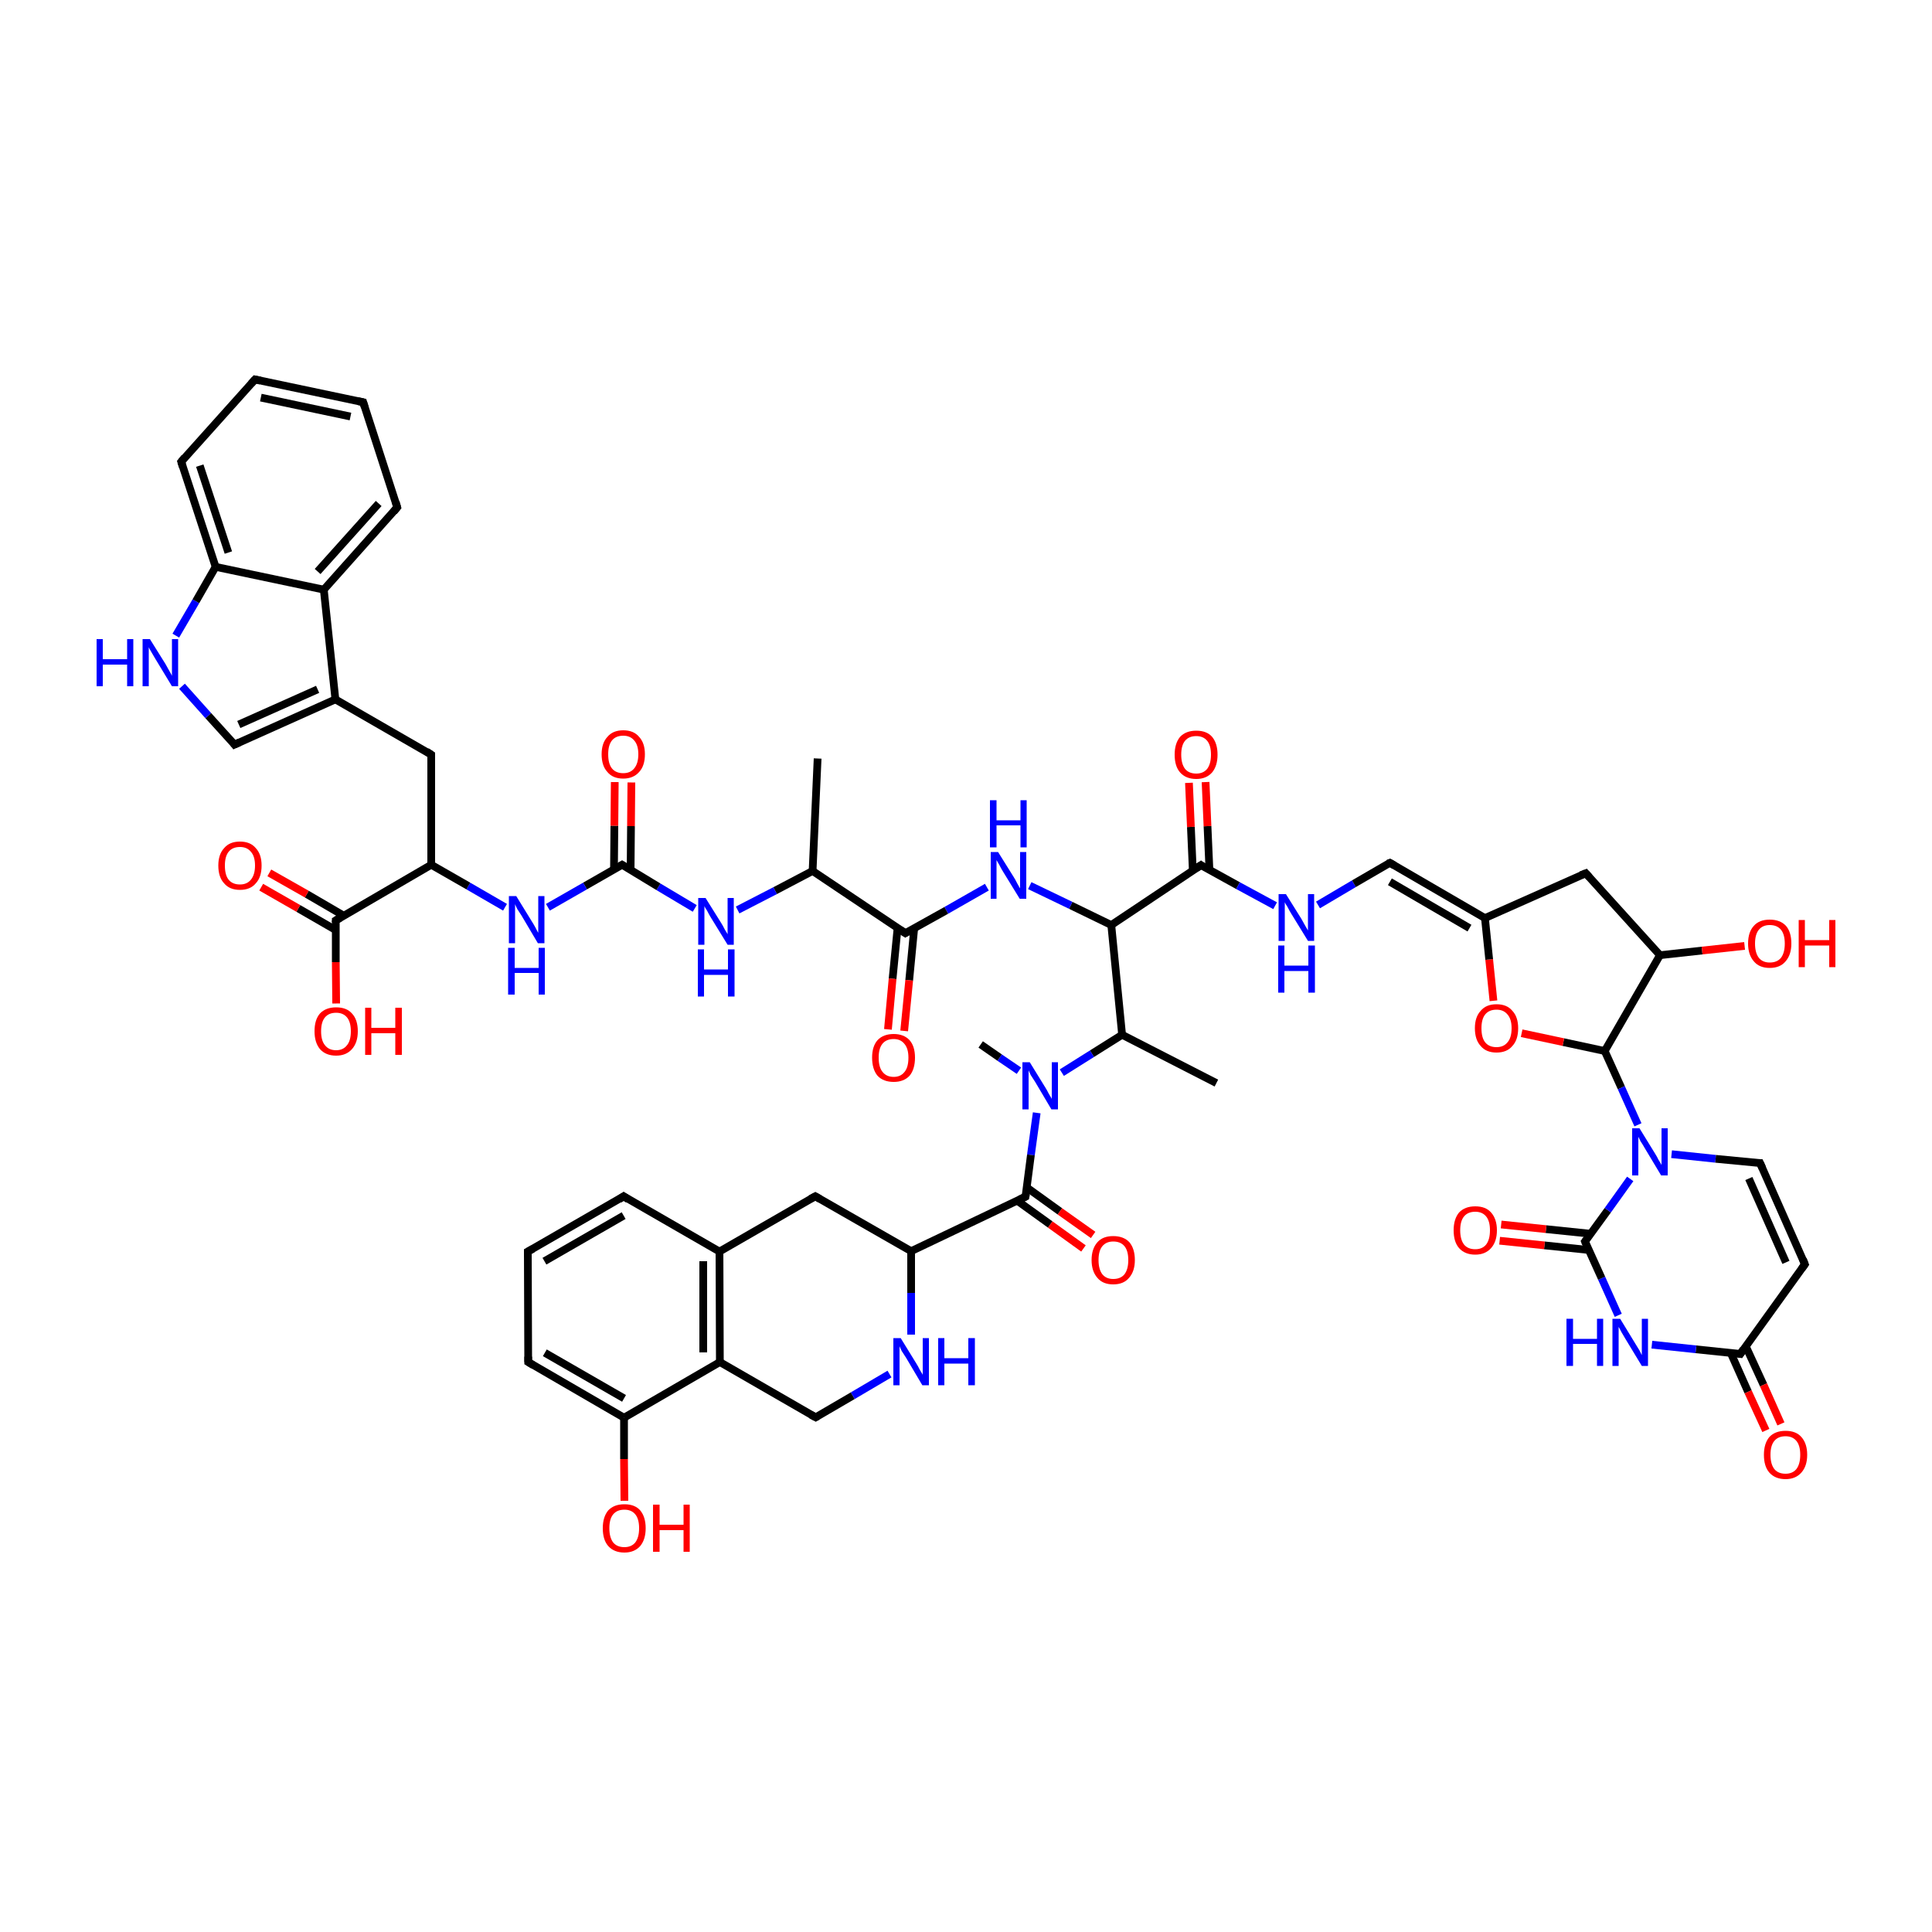 
<svg version='1.1' baseProfile='full'
              xmlns='http://www.w3.org/2000/svg'
                      xmlns:rdkit='http://www.rdkit.org/xml'
                      xmlns:xlink='http://www.w3.org/1999/xlink'
                  xml:space='preserve'
width='500px' height='500px' viewBox='0 0 500 500'>
<!-- END OF HEADER -->
<rect style='opacity:1.0;fill:#FFFFFF;stroke:none' width='500.0' height='500.0' x='0.0' y='0.0'> </rect>
<path class='bond-0 atom-0 atom-1' d='M 314.8,280.3 L 290.4,267.8' style='fill:none;fill-rule:evenodd;stroke:#000000;stroke-width:2.0px;stroke-linecap:butt;stroke-linejoin:miter;stroke-opacity:1' />
<path class='bond-1 atom-1 atom-2' d='M 290.4,267.8 L 287.6,239.4' style='fill:none;fill-rule:evenodd;stroke:#000000;stroke-width:2.0px;stroke-linecap:butt;stroke-linejoin:miter;stroke-opacity:1' />
<path class='bond-2 atom-2 atom-3' d='M 287.6,239.4 L 310.8,223.9' style='fill:none;fill-rule:evenodd;stroke:#000000;stroke-width:2.0px;stroke-linecap:butt;stroke-linejoin:miter;stroke-opacity:1' />
<path class='bond-3 atom-3 atom-4' d='M 313.0,225.1 L 312.5,213.8' style='fill:none;fill-rule:evenodd;stroke:#000000;stroke-width:2.0px;stroke-linecap:butt;stroke-linejoin:miter;stroke-opacity:1' />
<path class='bond-3 atom-3 atom-4' d='M 312.5,213.8 L 312.0,202.4' style='fill:none;fill-rule:evenodd;stroke:#FF0000;stroke-width:2.0px;stroke-linecap:butt;stroke-linejoin:miter;stroke-opacity:1' />
<path class='bond-3 atom-3 atom-4' d='M 308.7,225.3 L 308.2,214.0' style='fill:none;fill-rule:evenodd;stroke:#000000;stroke-width:2.0px;stroke-linecap:butt;stroke-linejoin:miter;stroke-opacity:1' />
<path class='bond-3 atom-3 atom-4' d='M 308.2,214.0 L 307.7,202.6' style='fill:none;fill-rule:evenodd;stroke:#FF0000;stroke-width:2.0px;stroke-linecap:butt;stroke-linejoin:miter;stroke-opacity:1' />
<path class='bond-4 atom-3 atom-5' d='M 310.8,223.9 L 320.4,229.2' style='fill:none;fill-rule:evenodd;stroke:#000000;stroke-width:2.0px;stroke-linecap:butt;stroke-linejoin:miter;stroke-opacity:1' />
<path class='bond-4 atom-3 atom-5' d='M 320.4,229.2 L 330.0,234.4' style='fill:none;fill-rule:evenodd;stroke:#0000FF;stroke-width:2.0px;stroke-linecap:butt;stroke-linejoin:miter;stroke-opacity:1' />
<path class='bond-5 atom-5 atom-6' d='M 341.1,234.2 L 350.4,228.7' style='fill:none;fill-rule:evenodd;stroke:#0000FF;stroke-width:2.0px;stroke-linecap:butt;stroke-linejoin:miter;stroke-opacity:1' />
<path class='bond-5 atom-5 atom-6' d='M 350.4,228.7 L 359.7,223.3' style='fill:none;fill-rule:evenodd;stroke:#000000;stroke-width:2.0px;stroke-linecap:butt;stroke-linejoin:miter;stroke-opacity:1' />
<path class='bond-6 atom-6 atom-7' d='M 359.7,223.3 L 384.3,237.6' style='fill:none;fill-rule:evenodd;stroke:#000000;stroke-width:2.0px;stroke-linecap:butt;stroke-linejoin:miter;stroke-opacity:1' />
<path class='bond-6 atom-6 atom-7' d='M 359.7,228.2 L 380.3,240.2' style='fill:none;fill-rule:evenodd;stroke:#000000;stroke-width:2.0px;stroke-linecap:butt;stroke-linejoin:miter;stroke-opacity:1' />
<path class='bond-7 atom-7 atom-8' d='M 384.3,237.6 L 410.4,226.0' style='fill:none;fill-rule:evenodd;stroke:#000000;stroke-width:2.0px;stroke-linecap:butt;stroke-linejoin:miter;stroke-opacity:1' />
<path class='bond-8 atom-8 atom-9' d='M 410.4,226.0 L 429.6,247.2' style='fill:none;fill-rule:evenodd;stroke:#000000;stroke-width:2.0px;stroke-linecap:butt;stroke-linejoin:miter;stroke-opacity:1' />
<path class='bond-9 atom-9 atom-10' d='M 429.6,247.2 L 415.3,272.0' style='fill:none;fill-rule:evenodd;stroke:#000000;stroke-width:2.0px;stroke-linecap:butt;stroke-linejoin:miter;stroke-opacity:1' />
<path class='bond-10 atom-10 atom-11' d='M 415.3,272.0 L 404.6,269.7' style='fill:none;fill-rule:evenodd;stroke:#000000;stroke-width:2.0px;stroke-linecap:butt;stroke-linejoin:miter;stroke-opacity:1' />
<path class='bond-10 atom-10 atom-11' d='M 404.6,269.7 L 393.8,267.4' style='fill:none;fill-rule:evenodd;stroke:#FF0000;stroke-width:2.0px;stroke-linecap:butt;stroke-linejoin:miter;stroke-opacity:1' />
<path class='bond-11 atom-10 atom-12' d='M 415.3,272.0 L 419.6,281.5' style='fill:none;fill-rule:evenodd;stroke:#000000;stroke-width:2.0px;stroke-linecap:butt;stroke-linejoin:miter;stroke-opacity:1' />
<path class='bond-11 atom-10 atom-12' d='M 419.6,281.5 L 423.9,291.1' style='fill:none;fill-rule:evenodd;stroke:#0000FF;stroke-width:2.0px;stroke-linecap:butt;stroke-linejoin:miter;stroke-opacity:1' />
<path class='bond-12 atom-12 atom-13' d='M 432.6,298.7 L 444.0,299.9' style='fill:none;fill-rule:evenodd;stroke:#0000FF;stroke-width:2.0px;stroke-linecap:butt;stroke-linejoin:miter;stroke-opacity:1' />
<path class='bond-12 atom-12 atom-13' d='M 444.0,299.9 L 455.5,301.0' style='fill:none;fill-rule:evenodd;stroke:#000000;stroke-width:2.0px;stroke-linecap:butt;stroke-linejoin:miter;stroke-opacity:1' />
<path class='bond-13 atom-13 atom-14' d='M 455.5,301.0 L 467.1,327.2' style='fill:none;fill-rule:evenodd;stroke:#000000;stroke-width:2.0px;stroke-linecap:butt;stroke-linejoin:miter;stroke-opacity:1' />
<path class='bond-13 atom-13 atom-14' d='M 452.6,305.0 L 462.2,326.7' style='fill:none;fill-rule:evenodd;stroke:#000000;stroke-width:2.0px;stroke-linecap:butt;stroke-linejoin:miter;stroke-opacity:1' />
<path class='bond-14 atom-14 atom-15' d='M 467.1,327.2 L 450.4,350.4' style='fill:none;fill-rule:evenodd;stroke:#000000;stroke-width:2.0px;stroke-linecap:butt;stroke-linejoin:miter;stroke-opacity:1' />
<path class='bond-15 atom-15 atom-16' d='M 447.9,350.1 L 452.4,360.2' style='fill:none;fill-rule:evenodd;stroke:#000000;stroke-width:2.0px;stroke-linecap:butt;stroke-linejoin:miter;stroke-opacity:1' />
<path class='bond-15 atom-15 atom-16' d='M 452.4,360.2 L 457.0,370.2' style='fill:none;fill-rule:evenodd;stroke:#FF0000;stroke-width:2.0px;stroke-linecap:butt;stroke-linejoin:miter;stroke-opacity:1' />
<path class='bond-15 atom-15 atom-16' d='M 451.8,348.4 L 456.4,358.4' style='fill:none;fill-rule:evenodd;stroke:#000000;stroke-width:2.0px;stroke-linecap:butt;stroke-linejoin:miter;stroke-opacity:1' />
<path class='bond-15 atom-15 atom-16' d='M 456.4,358.4 L 460.9,368.5' style='fill:none;fill-rule:evenodd;stroke:#FF0000;stroke-width:2.0px;stroke-linecap:butt;stroke-linejoin:miter;stroke-opacity:1' />
<path class='bond-16 atom-15 atom-17' d='M 450.4,350.4 L 438.9,349.2' style='fill:none;fill-rule:evenodd;stroke:#000000;stroke-width:2.0px;stroke-linecap:butt;stroke-linejoin:miter;stroke-opacity:1' />
<path class='bond-16 atom-15 atom-17' d='M 438.9,349.2 L 427.5,348.0' style='fill:none;fill-rule:evenodd;stroke:#0000FF;stroke-width:2.0px;stroke-linecap:butt;stroke-linejoin:miter;stroke-opacity:1' />
<path class='bond-17 atom-17 atom-18' d='M 418.8,340.4 L 414.5,330.8' style='fill:none;fill-rule:evenodd;stroke:#0000FF;stroke-width:2.0px;stroke-linecap:butt;stroke-linejoin:miter;stroke-opacity:1' />
<path class='bond-17 atom-17 atom-18' d='M 414.5,330.8 L 410.2,321.3' style='fill:none;fill-rule:evenodd;stroke:#000000;stroke-width:2.0px;stroke-linecap:butt;stroke-linejoin:miter;stroke-opacity:1' />
<path class='bond-18 atom-18 atom-19' d='M 411.7,319.3 L 400.1,318.1' style='fill:none;fill-rule:evenodd;stroke:#000000;stroke-width:2.0px;stroke-linecap:butt;stroke-linejoin:miter;stroke-opacity:1' />
<path class='bond-18 atom-18 atom-19' d='M 400.1,318.1 L 388.5,316.9' style='fill:none;fill-rule:evenodd;stroke:#FF0000;stroke-width:2.0px;stroke-linecap:butt;stroke-linejoin:miter;stroke-opacity:1' />
<path class='bond-18 atom-18 atom-19' d='M 411.2,323.5 L 399.7,322.3' style='fill:none;fill-rule:evenodd;stroke:#000000;stroke-width:2.0px;stroke-linecap:butt;stroke-linejoin:miter;stroke-opacity:1' />
<path class='bond-18 atom-18 atom-19' d='M 399.7,322.3 L 388.1,321.1' style='fill:none;fill-rule:evenodd;stroke:#FF0000;stroke-width:2.0px;stroke-linecap:butt;stroke-linejoin:miter;stroke-opacity:1' />
<path class='bond-19 atom-9 atom-20' d='M 429.6,247.2 L 440.5,246.0' style='fill:none;fill-rule:evenodd;stroke:#000000;stroke-width:2.0px;stroke-linecap:butt;stroke-linejoin:miter;stroke-opacity:1' />
<path class='bond-19 atom-9 atom-20' d='M 440.5,246.0 L 451.5,244.8' style='fill:none;fill-rule:evenodd;stroke:#FF0000;stroke-width:2.0px;stroke-linecap:butt;stroke-linejoin:miter;stroke-opacity:1' />
<path class='bond-20 atom-2 atom-21' d='M 287.6,239.4 L 277.1,234.3' style='fill:none;fill-rule:evenodd;stroke:#000000;stroke-width:2.0px;stroke-linecap:butt;stroke-linejoin:miter;stroke-opacity:1' />
<path class='bond-20 atom-2 atom-21' d='M 277.1,234.3 L 266.5,229.2' style='fill:none;fill-rule:evenodd;stroke:#0000FF;stroke-width:2.0px;stroke-linecap:butt;stroke-linejoin:miter;stroke-opacity:1' />
<path class='bond-21 atom-21 atom-22' d='M 255.4,229.6 L 244.9,235.6' style='fill:none;fill-rule:evenodd;stroke:#0000FF;stroke-width:2.0px;stroke-linecap:butt;stroke-linejoin:miter;stroke-opacity:1' />
<path class='bond-21 atom-21 atom-22' d='M 244.9,235.6 L 234.3,241.5' style='fill:none;fill-rule:evenodd;stroke:#000000;stroke-width:2.0px;stroke-linecap:butt;stroke-linejoin:miter;stroke-opacity:1' />
<path class='bond-22 atom-22 atom-23' d='M 232.3,240.1 L 231.0,253.3' style='fill:none;fill-rule:evenodd;stroke:#000000;stroke-width:2.0px;stroke-linecap:butt;stroke-linejoin:miter;stroke-opacity:1' />
<path class='bond-22 atom-22 atom-23' d='M 231.0,253.3 L 229.8,266.4' style='fill:none;fill-rule:evenodd;stroke:#FF0000;stroke-width:2.0px;stroke-linecap:butt;stroke-linejoin:miter;stroke-opacity:1' />
<path class='bond-22 atom-22 atom-23' d='M 236.6,240.2 L 235.3,253.7' style='fill:none;fill-rule:evenodd;stroke:#000000;stroke-width:2.0px;stroke-linecap:butt;stroke-linejoin:miter;stroke-opacity:1' />
<path class='bond-22 atom-22 atom-23' d='M 235.3,253.7 L 234.0,266.8' style='fill:none;fill-rule:evenodd;stroke:#FF0000;stroke-width:2.0px;stroke-linecap:butt;stroke-linejoin:miter;stroke-opacity:1' />
<path class='bond-23 atom-22 atom-24' d='M 234.3,241.5 L 210.3,225.4' style='fill:none;fill-rule:evenodd;stroke:#000000;stroke-width:2.0px;stroke-linecap:butt;stroke-linejoin:miter;stroke-opacity:1' />
<path class='bond-24 atom-24 atom-25' d='M 210.3,225.4 L 211.6,196.3' style='fill:none;fill-rule:evenodd;stroke:#000000;stroke-width:2.0px;stroke-linecap:butt;stroke-linejoin:miter;stroke-opacity:1' />
<path class='bond-25 atom-24 atom-26' d='M 210.3,225.4 L 200.6,230.5' style='fill:none;fill-rule:evenodd;stroke:#000000;stroke-width:2.0px;stroke-linecap:butt;stroke-linejoin:miter;stroke-opacity:1' />
<path class='bond-25 atom-24 atom-26' d='M 200.6,230.5 L 190.9,235.5' style='fill:none;fill-rule:evenodd;stroke:#0000FF;stroke-width:2.0px;stroke-linecap:butt;stroke-linejoin:miter;stroke-opacity:1' />
<path class='bond-26 atom-26 atom-27' d='M 179.8,235.1 L 170.4,229.5' style='fill:none;fill-rule:evenodd;stroke:#0000FF;stroke-width:2.0px;stroke-linecap:butt;stroke-linejoin:miter;stroke-opacity:1' />
<path class='bond-26 atom-26 atom-27' d='M 170.4,229.5 L 161.0,223.8' style='fill:none;fill-rule:evenodd;stroke:#000000;stroke-width:2.0px;stroke-linecap:butt;stroke-linejoin:miter;stroke-opacity:1' />
<path class='bond-27 atom-27 atom-28' d='M 163.2,225.1 L 163.3,213.8' style='fill:none;fill-rule:evenodd;stroke:#000000;stroke-width:2.0px;stroke-linecap:butt;stroke-linejoin:miter;stroke-opacity:1' />
<path class='bond-27 atom-27 atom-28' d='M 163.3,213.8 L 163.4,202.5' style='fill:none;fill-rule:evenodd;stroke:#FF0000;stroke-width:2.0px;stroke-linecap:butt;stroke-linejoin:miter;stroke-opacity:1' />
<path class='bond-27 atom-27 atom-28' d='M 158.9,225.0 L 159.0,213.7' style='fill:none;fill-rule:evenodd;stroke:#000000;stroke-width:2.0px;stroke-linecap:butt;stroke-linejoin:miter;stroke-opacity:1' />
<path class='bond-27 atom-27 atom-28' d='M 159.0,213.7 L 159.1,202.4' style='fill:none;fill-rule:evenodd;stroke:#FF0000;stroke-width:2.0px;stroke-linecap:butt;stroke-linejoin:miter;stroke-opacity:1' />
<path class='bond-28 atom-27 atom-29' d='M 161.0,223.8 L 151.4,229.3' style='fill:none;fill-rule:evenodd;stroke:#000000;stroke-width:2.0px;stroke-linecap:butt;stroke-linejoin:miter;stroke-opacity:1' />
<path class='bond-28 atom-27 atom-29' d='M 151.4,229.3 L 141.8,234.8' style='fill:none;fill-rule:evenodd;stroke:#0000FF;stroke-width:2.0px;stroke-linecap:butt;stroke-linejoin:miter;stroke-opacity:1' />
<path class='bond-29 atom-29 atom-30' d='M 130.7,234.8 L 121.2,229.3' style='fill:none;fill-rule:evenodd;stroke:#0000FF;stroke-width:2.0px;stroke-linecap:butt;stroke-linejoin:miter;stroke-opacity:1' />
<path class='bond-29 atom-29 atom-30' d='M 121.2,229.3 L 111.6,223.8' style='fill:none;fill-rule:evenodd;stroke:#000000;stroke-width:2.0px;stroke-linecap:butt;stroke-linejoin:miter;stroke-opacity:1' />
<path class='bond-30 atom-30 atom-31' d='M 111.6,223.8 L 111.6,195.3' style='fill:none;fill-rule:evenodd;stroke:#000000;stroke-width:2.0px;stroke-linecap:butt;stroke-linejoin:miter;stroke-opacity:1' />
<path class='bond-31 atom-31 atom-32' d='M 111.6,195.3 L 86.8,181.0' style='fill:none;fill-rule:evenodd;stroke:#000000;stroke-width:2.0px;stroke-linecap:butt;stroke-linejoin:miter;stroke-opacity:1' />
<path class='bond-32 atom-32 atom-33' d='M 86.8,181.0 L 60.7,192.7' style='fill:none;fill-rule:evenodd;stroke:#000000;stroke-width:2.0px;stroke-linecap:butt;stroke-linejoin:miter;stroke-opacity:1' />
<path class='bond-32 atom-32 atom-33' d='M 82.2,178.4 L 61.8,187.5' style='fill:none;fill-rule:evenodd;stroke:#000000;stroke-width:2.0px;stroke-linecap:butt;stroke-linejoin:miter;stroke-opacity:1' />
<path class='bond-33 atom-33 atom-34' d='M 60.7,192.7 L 53.9,185.2' style='fill:none;fill-rule:evenodd;stroke:#000000;stroke-width:2.0px;stroke-linecap:butt;stroke-linejoin:miter;stroke-opacity:1' />
<path class='bond-33 atom-33 atom-34' d='M 53.9,185.2 L 47.1,177.6' style='fill:none;fill-rule:evenodd;stroke:#0000FF;stroke-width:2.0px;stroke-linecap:butt;stroke-linejoin:miter;stroke-opacity:1' />
<path class='bond-34 atom-34 atom-35' d='M 45.5,164.5 L 50.7,155.6' style='fill:none;fill-rule:evenodd;stroke:#0000FF;stroke-width:2.0px;stroke-linecap:butt;stroke-linejoin:miter;stroke-opacity:1' />
<path class='bond-34 atom-34 atom-35' d='M 50.7,155.6 L 55.8,146.7' style='fill:none;fill-rule:evenodd;stroke:#000000;stroke-width:2.0px;stroke-linecap:butt;stroke-linejoin:miter;stroke-opacity:1' />
<path class='bond-35 atom-35 atom-36' d='M 55.8,146.7 L 46.9,119.5' style='fill:none;fill-rule:evenodd;stroke:#000000;stroke-width:2.0px;stroke-linecap:butt;stroke-linejoin:miter;stroke-opacity:1' />
<path class='bond-35 atom-35 atom-36' d='M 59.1,143.0 L 51.7,120.5' style='fill:none;fill-rule:evenodd;stroke:#000000;stroke-width:2.0px;stroke-linecap:butt;stroke-linejoin:miter;stroke-opacity:1' />
<path class='bond-36 atom-36 atom-37' d='M 46.9,119.5 L 66.0,98.2' style='fill:none;fill-rule:evenodd;stroke:#000000;stroke-width:2.0px;stroke-linecap:butt;stroke-linejoin:miter;stroke-opacity:1' />
<path class='bond-37 atom-37 atom-38' d='M 66.0,98.2 L 94.0,104.1' style='fill:none;fill-rule:evenodd;stroke:#000000;stroke-width:2.0px;stroke-linecap:butt;stroke-linejoin:miter;stroke-opacity:1' />
<path class='bond-37 atom-37 atom-38' d='M 67.5,102.9 L 90.7,107.8' style='fill:none;fill-rule:evenodd;stroke:#000000;stroke-width:2.0px;stroke-linecap:butt;stroke-linejoin:miter;stroke-opacity:1' />
<path class='bond-38 atom-38 atom-39' d='M 94.0,104.1 L 102.8,131.3' style='fill:none;fill-rule:evenodd;stroke:#000000;stroke-width:2.0px;stroke-linecap:butt;stroke-linejoin:miter;stroke-opacity:1' />
<path class='bond-39 atom-39 atom-40' d='M 102.8,131.3 L 83.8,152.6' style='fill:none;fill-rule:evenodd;stroke:#000000;stroke-width:2.0px;stroke-linecap:butt;stroke-linejoin:miter;stroke-opacity:1' />
<path class='bond-39 atom-39 atom-40' d='M 98.0,130.3 L 82.2,147.9' style='fill:none;fill-rule:evenodd;stroke:#000000;stroke-width:2.0px;stroke-linecap:butt;stroke-linejoin:miter;stroke-opacity:1' />
<path class='bond-40 atom-30 atom-41' d='M 111.6,223.8 L 86.9,238.2' style='fill:none;fill-rule:evenodd;stroke:#000000;stroke-width:2.0px;stroke-linecap:butt;stroke-linejoin:miter;stroke-opacity:1' />
<path class='bond-41 atom-41 atom-42' d='M 89.0,237.0 L 79.4,231.4' style='fill:none;fill-rule:evenodd;stroke:#000000;stroke-width:2.0px;stroke-linecap:butt;stroke-linejoin:miter;stroke-opacity:1' />
<path class='bond-41 atom-41 atom-42' d='M 79.4,231.4 L 69.7,225.9' style='fill:none;fill-rule:evenodd;stroke:#FF0000;stroke-width:2.0px;stroke-linecap:butt;stroke-linejoin:miter;stroke-opacity:1' />
<path class='bond-41 atom-41 atom-42' d='M 86.9,240.7 L 77.2,235.1' style='fill:none;fill-rule:evenodd;stroke:#000000;stroke-width:2.0px;stroke-linecap:butt;stroke-linejoin:miter;stroke-opacity:1' />
<path class='bond-41 atom-41 atom-42' d='M 77.2,235.1 L 67.6,229.6' style='fill:none;fill-rule:evenodd;stroke:#FF0000;stroke-width:2.0px;stroke-linecap:butt;stroke-linejoin:miter;stroke-opacity:1' />
<path class='bond-42 atom-41 atom-43' d='M 86.9,238.2 L 86.9,249.0' style='fill:none;fill-rule:evenodd;stroke:#000000;stroke-width:2.0px;stroke-linecap:butt;stroke-linejoin:miter;stroke-opacity:1' />
<path class='bond-42 atom-41 atom-43' d='M 86.9,249.0 L 87.0,259.7' style='fill:none;fill-rule:evenodd;stroke:#FF0000;stroke-width:2.0px;stroke-linecap:butt;stroke-linejoin:miter;stroke-opacity:1' />
<path class='bond-43 atom-1 atom-44' d='M 290.4,267.8 L 282.6,272.7' style='fill:none;fill-rule:evenodd;stroke:#000000;stroke-width:2.0px;stroke-linecap:butt;stroke-linejoin:miter;stroke-opacity:1' />
<path class='bond-43 atom-1 atom-44' d='M 282.6,272.7 L 274.8,277.6' style='fill:none;fill-rule:evenodd;stroke:#0000FF;stroke-width:2.0px;stroke-linecap:butt;stroke-linejoin:miter;stroke-opacity:1' />
<path class='bond-44 atom-44 atom-45' d='M 263.7,277.1 L 258.7,273.7' style='fill:none;fill-rule:evenodd;stroke:#0000FF;stroke-width:2.0px;stroke-linecap:butt;stroke-linejoin:miter;stroke-opacity:1' />
<path class='bond-44 atom-44 atom-45' d='M 258.7,273.7 L 253.8,270.3' style='fill:none;fill-rule:evenodd;stroke:#000000;stroke-width:2.0px;stroke-linecap:butt;stroke-linejoin:miter;stroke-opacity:1' />
<path class='bond-45 atom-44 atom-46' d='M 268.3,288.0 L 266.8,298.9' style='fill:none;fill-rule:evenodd;stroke:#0000FF;stroke-width:2.0px;stroke-linecap:butt;stroke-linejoin:miter;stroke-opacity:1' />
<path class='bond-45 atom-44 atom-46' d='M 266.8,298.9 L 265.4,309.7' style='fill:none;fill-rule:evenodd;stroke:#000000;stroke-width:2.0px;stroke-linecap:butt;stroke-linejoin:miter;stroke-opacity:1' />
<path class='bond-46 atom-46 atom-47' d='M 263.2,310.7 L 271.8,316.9' style='fill:none;fill-rule:evenodd;stroke:#000000;stroke-width:2.0px;stroke-linecap:butt;stroke-linejoin:miter;stroke-opacity:1' />
<path class='bond-46 atom-46 atom-47' d='M 271.8,316.9 L 280.4,323.1' style='fill:none;fill-rule:evenodd;stroke:#FF0000;stroke-width:2.0px;stroke-linecap:butt;stroke-linejoin:miter;stroke-opacity:1' />
<path class='bond-46 atom-46 atom-47' d='M 265.7,307.3 L 274.3,313.5' style='fill:none;fill-rule:evenodd;stroke:#000000;stroke-width:2.0px;stroke-linecap:butt;stroke-linejoin:miter;stroke-opacity:1' />
<path class='bond-46 atom-46 atom-47' d='M 274.3,313.5 L 282.9,319.6' style='fill:none;fill-rule:evenodd;stroke:#FF0000;stroke-width:2.0px;stroke-linecap:butt;stroke-linejoin:miter;stroke-opacity:1' />
<path class='bond-47 atom-46 atom-48' d='M 265.4,309.7 L 235.8,323.8' style='fill:none;fill-rule:evenodd;stroke:#000000;stroke-width:2.0px;stroke-linecap:butt;stroke-linejoin:miter;stroke-opacity:1' />
<path class='bond-48 atom-48 atom-49' d='M 235.8,323.8 L 211.0,309.6' style='fill:none;fill-rule:evenodd;stroke:#000000;stroke-width:2.0px;stroke-linecap:butt;stroke-linejoin:miter;stroke-opacity:1' />
<path class='bond-49 atom-49 atom-50' d='M 211.0,309.6 L 186.2,323.9' style='fill:none;fill-rule:evenodd;stroke:#000000;stroke-width:2.0px;stroke-linecap:butt;stroke-linejoin:miter;stroke-opacity:1' />
<path class='bond-50 atom-50 atom-51' d='M 186.2,323.9 L 186.3,352.5' style='fill:none;fill-rule:evenodd;stroke:#000000;stroke-width:2.0px;stroke-linecap:butt;stroke-linejoin:miter;stroke-opacity:1' />
<path class='bond-50 atom-50 atom-51' d='M 182.0,326.4 L 182.0,350.0' style='fill:none;fill-rule:evenodd;stroke:#000000;stroke-width:2.0px;stroke-linecap:butt;stroke-linejoin:miter;stroke-opacity:1' />
<path class='bond-51 atom-51 atom-52' d='M 186.3,352.5 L 211.1,366.8' style='fill:none;fill-rule:evenodd;stroke:#000000;stroke-width:2.0px;stroke-linecap:butt;stroke-linejoin:miter;stroke-opacity:1' />
<path class='bond-52 atom-52 atom-53' d='M 211.1,366.8 L 220.7,361.2' style='fill:none;fill-rule:evenodd;stroke:#000000;stroke-width:2.0px;stroke-linecap:butt;stroke-linejoin:miter;stroke-opacity:1' />
<path class='bond-52 atom-52 atom-53' d='M 220.7,361.2 L 230.2,355.6' style='fill:none;fill-rule:evenodd;stroke:#0000FF;stroke-width:2.0px;stroke-linecap:butt;stroke-linejoin:miter;stroke-opacity:1' />
<path class='bond-53 atom-51 atom-54' d='M 186.3,352.5 L 161.5,366.9' style='fill:none;fill-rule:evenodd;stroke:#000000;stroke-width:2.0px;stroke-linecap:butt;stroke-linejoin:miter;stroke-opacity:1' />
<path class='bond-54 atom-54 atom-55' d='M 161.5,366.9 L 136.7,352.5' style='fill:none;fill-rule:evenodd;stroke:#000000;stroke-width:2.0px;stroke-linecap:butt;stroke-linejoin:miter;stroke-opacity:1' />
<path class='bond-54 atom-54 atom-55' d='M 161.5,361.9 L 141.0,350.1' style='fill:none;fill-rule:evenodd;stroke:#000000;stroke-width:2.0px;stroke-linecap:butt;stroke-linejoin:miter;stroke-opacity:1' />
<path class='bond-55 atom-55 atom-56' d='M 136.7,352.5 L 136.6,323.9' style='fill:none;fill-rule:evenodd;stroke:#000000;stroke-width:2.0px;stroke-linecap:butt;stroke-linejoin:miter;stroke-opacity:1' />
<path class='bond-56 atom-56 atom-57' d='M 136.6,323.9 L 161.4,309.6' style='fill:none;fill-rule:evenodd;stroke:#000000;stroke-width:2.0px;stroke-linecap:butt;stroke-linejoin:miter;stroke-opacity:1' />
<path class='bond-56 atom-56 atom-57' d='M 140.9,326.4 L 161.4,314.6' style='fill:none;fill-rule:evenodd;stroke:#000000;stroke-width:2.0px;stroke-linecap:butt;stroke-linejoin:miter;stroke-opacity:1' />
<path class='bond-57 atom-54 atom-58' d='M 161.5,366.9 L 161.5,377.6' style='fill:none;fill-rule:evenodd;stroke:#000000;stroke-width:2.0px;stroke-linecap:butt;stroke-linejoin:miter;stroke-opacity:1' />
<path class='bond-57 atom-54 atom-58' d='M 161.5,377.6 L 161.6,388.4' style='fill:none;fill-rule:evenodd;stroke:#FF0000;stroke-width:2.0px;stroke-linecap:butt;stroke-linejoin:miter;stroke-opacity:1' />
<path class='bond-58 atom-11 atom-7' d='M 386.5,259.0 L 385.4,248.3' style='fill:none;fill-rule:evenodd;stroke:#FF0000;stroke-width:2.0px;stroke-linecap:butt;stroke-linejoin:miter;stroke-opacity:1' />
<path class='bond-58 atom-11 atom-7' d='M 385.4,248.3 L 384.3,237.6' style='fill:none;fill-rule:evenodd;stroke:#000000;stroke-width:2.0px;stroke-linecap:butt;stroke-linejoin:miter;stroke-opacity:1' />
<path class='bond-59 atom-18 atom-12' d='M 410.2,321.3 L 416.1,313.2' style='fill:none;fill-rule:evenodd;stroke:#000000;stroke-width:2.0px;stroke-linecap:butt;stroke-linejoin:miter;stroke-opacity:1' />
<path class='bond-59 atom-18 atom-12' d='M 416.1,313.2 L 421.9,305.1' style='fill:none;fill-rule:evenodd;stroke:#0000FF;stroke-width:2.0px;stroke-linecap:butt;stroke-linejoin:miter;stroke-opacity:1' />
<path class='bond-60 atom-40 atom-32' d='M 83.8,152.6 L 86.8,181.0' style='fill:none;fill-rule:evenodd;stroke:#000000;stroke-width:2.0px;stroke-linecap:butt;stroke-linejoin:miter;stroke-opacity:1' />
<path class='bond-61 atom-40 atom-35' d='M 83.8,152.6 L 55.8,146.7' style='fill:none;fill-rule:evenodd;stroke:#000000;stroke-width:2.0px;stroke-linecap:butt;stroke-linejoin:miter;stroke-opacity:1' />
<path class='bond-62 atom-53 atom-48' d='M 235.8,345.4 L 235.8,334.6' style='fill:none;fill-rule:evenodd;stroke:#0000FF;stroke-width:2.0px;stroke-linecap:butt;stroke-linejoin:miter;stroke-opacity:1' />
<path class='bond-62 atom-53 atom-48' d='M 235.8,334.6 L 235.8,323.8' style='fill:none;fill-rule:evenodd;stroke:#000000;stroke-width:2.0px;stroke-linecap:butt;stroke-linejoin:miter;stroke-opacity:1' />
<path class='bond-63 atom-57 atom-50' d='M 161.4,309.6 L 186.2,323.9' style='fill:none;fill-rule:evenodd;stroke:#000000;stroke-width:2.0px;stroke-linecap:butt;stroke-linejoin:miter;stroke-opacity:1' />
<path d='M 309.6,224.7 L 310.8,223.9 L 311.2,224.2' style='fill:none;stroke:#000000;stroke-width:2.0px;stroke-linecap:butt;stroke-linejoin:miter;stroke-opacity:1;' />
<path d='M 359.2,223.5 L 359.7,223.3 L 360.9,224.0' style='fill:none;stroke:#000000;stroke-width:2.0px;stroke-linecap:butt;stroke-linejoin:miter;stroke-opacity:1;' />
<path d='M 409.1,226.5 L 410.4,226.0 L 411.3,227.0' style='fill:none;stroke:#000000;stroke-width:2.0px;stroke-linecap:butt;stroke-linejoin:miter;stroke-opacity:1;' />
<path d='M 454.9,301.0 L 455.5,301.0 L 456.1,302.3' style='fill:none;stroke:#000000;stroke-width:2.0px;stroke-linecap:butt;stroke-linejoin:miter;stroke-opacity:1;' />
<path d='M 466.6,325.9 L 467.1,327.2 L 466.3,328.3' style='fill:none;stroke:#000000;stroke-width:2.0px;stroke-linecap:butt;stroke-linejoin:miter;stroke-opacity:1;' />
<path d='M 451.2,349.2 L 450.4,350.4 L 449.8,350.3' style='fill:none;stroke:#000000;stroke-width:2.0px;stroke-linecap:butt;stroke-linejoin:miter;stroke-opacity:1;' />
<path d='M 410.4,321.8 L 410.2,321.3 L 410.5,320.9' style='fill:none;stroke:#000000;stroke-width:2.0px;stroke-linecap:butt;stroke-linejoin:miter;stroke-opacity:1;' />
<path d='M 234.8,241.2 L 234.3,241.5 L 233.1,240.7' style='fill:none;stroke:#000000;stroke-width:2.0px;stroke-linecap:butt;stroke-linejoin:miter;stroke-opacity:1;' />
<path d='M 161.5,224.1 L 161.0,223.8 L 160.5,224.1' style='fill:none;stroke:#000000;stroke-width:2.0px;stroke-linecap:butt;stroke-linejoin:miter;stroke-opacity:1;' />
<path d='M 111.6,196.7 L 111.6,195.3 L 110.4,194.5' style='fill:none;stroke:#000000;stroke-width:2.0px;stroke-linecap:butt;stroke-linejoin:miter;stroke-opacity:1;' />
<path d='M 62.0,192.1 L 60.7,192.7 L 60.4,192.3' style='fill:none;stroke:#000000;stroke-width:2.0px;stroke-linecap:butt;stroke-linejoin:miter;stroke-opacity:1;' />
<path d='M 47.3,120.8 L 46.9,119.5 L 47.8,118.4' style='fill:none;stroke:#000000;stroke-width:2.0px;stroke-linecap:butt;stroke-linejoin:miter;stroke-opacity:1;' />
<path d='M 65.0,99.3 L 66.0,98.2 L 67.4,98.5' style='fill:none;stroke:#000000;stroke-width:2.0px;stroke-linecap:butt;stroke-linejoin:miter;stroke-opacity:1;' />
<path d='M 92.6,103.8 L 94.0,104.1 L 94.4,105.4' style='fill:none;stroke:#000000;stroke-width:2.0px;stroke-linecap:butt;stroke-linejoin:miter;stroke-opacity:1;' />
<path d='M 102.4,129.9 L 102.8,131.3 L 101.9,132.4' style='fill:none;stroke:#000000;stroke-width:2.0px;stroke-linecap:butt;stroke-linejoin:miter;stroke-opacity:1;' />
<path d='M 88.1,237.5 L 86.9,238.2 L 86.9,238.7' style='fill:none;stroke:#000000;stroke-width:2.0px;stroke-linecap:butt;stroke-linejoin:miter;stroke-opacity:1;' />
<path d='M 265.5,309.1 L 265.4,309.7 L 263.9,310.4' style='fill:none;stroke:#000000;stroke-width:2.0px;stroke-linecap:butt;stroke-linejoin:miter;stroke-opacity:1;' />
<path d='M 212.2,310.3 L 211.0,309.6 L 209.7,310.3' style='fill:none;stroke:#000000;stroke-width:2.0px;stroke-linecap:butt;stroke-linejoin:miter;stroke-opacity:1;' />
<path d='M 209.8,366.1 L 211.1,366.8 L 211.6,366.5' style='fill:none;stroke:#000000;stroke-width:2.0px;stroke-linecap:butt;stroke-linejoin:miter;stroke-opacity:1;' />
<path d='M 138.0,353.3 L 136.7,352.5 L 136.7,351.1' style='fill:none;stroke:#000000;stroke-width:2.0px;stroke-linecap:butt;stroke-linejoin:miter;stroke-opacity:1;' />
<path d='M 136.6,325.4 L 136.6,323.9 L 137.9,323.2' style='fill:none;stroke:#000000;stroke-width:2.0px;stroke-linecap:butt;stroke-linejoin:miter;stroke-opacity:1;' />
<path d='M 160.2,310.4 L 161.4,309.6 L 162.6,310.4' style='fill:none;stroke:#000000;stroke-width:2.0px;stroke-linecap:butt;stroke-linejoin:miter;stroke-opacity:1;' />
<path class='atom-4' d='M 304.0 195.3
Q 304.0 192.4, 305.4 190.7
Q 306.9 189.1, 309.6 189.1
Q 312.3 189.1, 313.7 190.7
Q 315.1 192.4, 315.1 195.3
Q 315.1 198.2, 313.7 199.9
Q 312.2 201.6, 309.6 201.6
Q 306.9 201.6, 305.4 199.9
Q 304.0 198.3, 304.0 195.3
M 309.6 200.2
Q 311.4 200.2, 312.4 199.0
Q 313.4 197.7, 313.4 195.3
Q 313.4 192.9, 312.4 191.7
Q 311.4 190.5, 309.6 190.5
Q 307.7 190.5, 306.7 191.7
Q 305.7 192.9, 305.7 195.3
Q 305.7 197.7, 306.7 199.0
Q 307.7 200.2, 309.6 200.2
' fill='#FF0000'/>
<path class='atom-5' d='M 332.8 231.4
L 336.8 237.8
Q 337.2 238.5, 337.8 239.6
Q 338.5 240.8, 338.5 240.8
L 338.5 231.4
L 340.1 231.4
L 340.1 243.5
L 338.5 243.5
L 334.2 236.5
Q 333.7 235.7, 333.2 234.7
Q 332.6 233.8, 332.5 233.5
L 332.5 243.5
L 330.9 243.5
L 330.9 231.4
L 332.8 231.4
' fill='#0000FF'/>
<path class='atom-5' d='M 330.8 244.7
L 332.4 244.7
L 332.4 249.9
L 338.6 249.9
L 338.6 244.7
L 340.3 244.7
L 340.3 256.9
L 338.6 256.9
L 338.6 251.3
L 332.4 251.3
L 332.4 256.9
L 330.8 256.9
L 330.8 244.7
' fill='#0000FF'/>
<path class='atom-11' d='M 381.7 266.1
Q 381.7 263.2, 383.2 261.6
Q 384.6 259.9, 387.3 259.9
Q 390.0 259.9, 391.4 261.6
Q 392.9 263.2, 392.9 266.1
Q 392.9 269.1, 391.4 270.7
Q 390.0 272.4, 387.3 272.4
Q 384.6 272.4, 383.2 270.7
Q 381.7 269.1, 381.7 266.1
M 387.3 271.0
Q 389.1 271.0, 390.1 269.8
Q 391.2 268.6, 391.2 266.1
Q 391.2 263.7, 390.1 262.5
Q 389.1 261.3, 387.3 261.3
Q 385.4 261.3, 384.4 262.5
Q 383.4 263.7, 383.4 266.1
Q 383.4 268.6, 384.4 269.8
Q 385.4 271.0, 387.3 271.0
' fill='#FF0000'/>
<path class='atom-12' d='M 424.3 292.0
L 428.3 298.5
Q 428.7 299.1, 429.3 300.3
Q 430.0 301.4, 430.0 301.5
L 430.0 292.0
L 431.6 292.0
L 431.6 304.2
L 429.9 304.2
L 425.7 297.2
Q 425.2 296.3, 424.6 295.4
Q 424.1 294.4, 424.0 294.2
L 424.0 304.2
L 422.4 304.2
L 422.4 292.0
L 424.3 292.0
' fill='#0000FF'/>
<path class='atom-16' d='M 456.5 376.5
Q 456.5 373.6, 457.9 371.9
Q 459.4 370.3, 462.1 370.3
Q 464.8 370.3, 466.2 371.9
Q 467.7 373.6, 467.7 376.5
Q 467.7 379.4, 466.2 381.1
Q 464.7 382.8, 462.1 382.8
Q 459.4 382.8, 457.9 381.1
Q 456.5 379.5, 456.5 376.5
M 462.1 381.4
Q 463.9 381.4, 464.9 380.2
Q 465.9 378.9, 465.9 376.5
Q 465.9 374.1, 464.9 372.9
Q 463.9 371.7, 462.1 371.7
Q 460.2 371.7, 459.2 372.9
Q 458.2 374.1, 458.2 376.5
Q 458.2 378.9, 459.2 380.2
Q 460.2 381.4, 462.1 381.4
' fill='#FF0000'/>
<path class='atom-17' d='M 405.4 341.3
L 407.1 341.3
L 407.1 346.5
L 413.3 346.5
L 413.3 341.3
L 414.9 341.3
L 414.9 353.5
L 413.3 353.5
L 413.3 347.8
L 407.1 347.8
L 407.1 353.5
L 405.4 353.5
L 405.4 341.3
' fill='#0000FF'/>
<path class='atom-17' d='M 419.3 341.3
L 423.2 347.7
Q 423.6 348.4, 424.3 349.5
Q 424.9 350.7, 424.9 350.7
L 424.9 341.3
L 426.5 341.3
L 426.5 353.5
L 424.9 353.5
L 420.6 346.4
Q 420.1 345.6, 419.6 344.7
Q 419.1 343.7, 418.9 343.4
L 418.9 353.5
L 417.3 353.5
L 417.3 341.3
L 419.3 341.3
' fill='#0000FF'/>
<path class='atom-19' d='M 376.2 318.4
Q 376.2 315.5, 377.6 313.8
Q 379.1 312.2, 381.8 312.2
Q 384.5 312.2, 385.9 313.8
Q 387.4 315.5, 387.4 318.4
Q 387.4 321.3, 385.9 323.0
Q 384.4 324.7, 381.8 324.7
Q 379.1 324.7, 377.6 323.0
Q 376.2 321.4, 376.2 318.4
M 381.8 323.3
Q 383.6 323.3, 384.6 322.1
Q 385.6 320.8, 385.6 318.4
Q 385.6 316.0, 384.6 314.8
Q 383.6 313.6, 381.8 313.6
Q 379.9 313.6, 378.9 314.8
Q 377.9 316.0, 377.9 318.4
Q 377.9 320.8, 378.9 322.1
Q 379.9 323.3, 381.8 323.3
' fill='#FF0000'/>
<path class='atom-20' d='M 452.4 244.2
Q 452.4 241.2, 453.9 239.6
Q 455.3 238.0, 458.0 238.0
Q 460.7 238.0, 462.2 239.6
Q 463.6 241.2, 463.6 244.2
Q 463.6 247.1, 462.1 248.8
Q 460.7 250.5, 458.0 250.5
Q 455.3 250.5, 453.9 248.8
Q 452.4 247.1, 452.4 244.2
M 458.0 249.1
Q 459.9 249.1, 460.9 247.9
Q 461.9 246.6, 461.9 244.2
Q 461.9 241.8, 460.9 240.6
Q 459.9 239.4, 458.0 239.4
Q 456.2 239.4, 455.2 240.6
Q 454.2 241.8, 454.2 244.2
Q 454.2 246.6, 455.2 247.9
Q 456.2 249.1, 458.0 249.1
' fill='#FF0000'/>
<path class='atom-20' d='M 465.5 238.1
L 467.1 238.1
L 467.1 243.3
L 473.4 243.3
L 473.4 238.1
L 475.0 238.1
L 475.0 250.3
L 473.4 250.3
L 473.4 244.7
L 467.1 244.7
L 467.1 250.3
L 465.5 250.3
L 465.5 238.1
' fill='#FF0000'/>
<path class='atom-21' d='M 258.3 220.5
L 262.3 226.9
Q 262.7 227.5, 263.3 228.7
Q 263.9 229.8, 264.0 229.9
L 264.0 220.5
L 265.6 220.5
L 265.6 232.6
L 263.9 232.6
L 259.6 225.6
Q 259.1 224.8, 258.6 223.8
Q 258.1 222.9, 257.9 222.6
L 257.9 232.6
L 256.4 232.6
L 256.4 220.5
L 258.3 220.5
' fill='#0000FF'/>
<path class='atom-21' d='M 256.2 207.1
L 257.9 207.1
L 257.9 212.3
L 264.1 212.3
L 264.1 207.1
L 265.7 207.1
L 265.7 219.3
L 264.1 219.3
L 264.1 213.6
L 257.9 213.6
L 257.9 219.3
L 256.2 219.3
L 256.2 207.1
' fill='#0000FF'/>
<path class='atom-23' d='M 225.7 273.7
Q 225.7 270.8, 227.1 269.2
Q 228.6 267.6, 231.3 267.6
Q 233.9 267.6, 235.4 269.2
Q 236.8 270.8, 236.8 273.7
Q 236.8 276.7, 235.4 278.4
Q 233.9 280.0, 231.3 280.0
Q 228.6 280.0, 227.1 278.4
Q 225.7 276.7, 225.7 273.7
M 231.3 278.7
Q 233.1 278.7, 234.1 277.4
Q 235.1 276.2, 235.1 273.7
Q 235.1 271.4, 234.1 270.2
Q 233.1 268.9, 231.3 268.9
Q 229.4 268.9, 228.4 270.1
Q 227.4 271.3, 227.4 273.7
Q 227.4 276.2, 228.4 277.4
Q 229.4 278.7, 231.3 278.7
' fill='#FF0000'/>
<path class='atom-26' d='M 182.6 232.4
L 186.6 238.8
Q 187.0 239.4, 187.6 240.6
Q 188.3 241.7, 188.3 241.8
L 188.3 232.4
L 189.9 232.4
L 189.9 244.5
L 188.3 244.5
L 184.0 237.5
Q 183.5 236.7, 183.0 235.7
Q 182.4 234.8, 182.3 234.5
L 182.3 244.5
L 180.7 244.5
L 180.7 232.4
L 182.6 232.4
' fill='#0000FF'/>
<path class='atom-26' d='M 180.6 245.7
L 182.2 245.7
L 182.2 250.9
L 188.4 250.9
L 188.4 245.7
L 190.1 245.7
L 190.1 257.9
L 188.4 257.9
L 188.4 252.3
L 182.2 252.3
L 182.2 257.9
L 180.6 257.9
L 180.6 245.7
' fill='#0000FF'/>
<path class='atom-28' d='M 155.7 195.2
Q 155.7 192.3, 157.2 190.7
Q 158.6 189.0, 161.3 189.0
Q 164.0 189.0, 165.4 190.7
Q 166.9 192.3, 166.9 195.2
Q 166.9 198.2, 165.4 199.8
Q 163.9 201.5, 161.3 201.5
Q 158.6 201.5, 157.2 199.8
Q 155.7 198.2, 155.7 195.2
M 161.3 200.1
Q 163.1 200.1, 164.1 198.9
Q 165.2 197.6, 165.2 195.2
Q 165.2 192.8, 164.1 191.6
Q 163.1 190.4, 161.3 190.4
Q 159.4 190.4, 158.4 191.6
Q 157.4 192.8, 157.4 195.2
Q 157.4 197.7, 158.4 198.9
Q 159.4 200.1, 161.3 200.1
' fill='#FF0000'/>
<path class='atom-29' d='M 133.6 231.9
L 137.6 238.4
Q 138.0 239.0, 138.6 240.1
Q 139.2 241.3, 139.3 241.4
L 139.3 231.9
L 140.9 231.9
L 140.9 244.1
L 139.2 244.1
L 135.0 237.0
Q 134.5 236.2, 133.9 235.3
Q 133.4 234.3, 133.3 234.0
L 133.3 244.1
L 131.7 244.1
L 131.7 231.9
L 133.6 231.9
' fill='#0000FF'/>
<path class='atom-29' d='M 131.5 245.3
L 133.2 245.3
L 133.2 250.5
L 139.4 250.5
L 139.4 245.3
L 141.0 245.3
L 141.0 257.4
L 139.4 257.4
L 139.4 251.8
L 133.2 251.8
L 133.2 257.4
L 131.5 257.4
L 131.5 245.3
' fill='#0000FF'/>
<path class='atom-34' d='M 25.0 165.4
L 26.6 165.4
L 26.6 170.6
L 32.9 170.6
L 32.9 165.4
L 34.5 165.4
L 34.5 177.6
L 32.9 177.6
L 32.9 172.0
L 26.6 172.0
L 26.6 177.6
L 25.0 177.6
L 25.0 165.4
' fill='#0000FF'/>
<path class='atom-34' d='M 38.8 165.4
L 42.8 171.8
Q 43.2 172.5, 43.8 173.6
Q 44.5 174.8, 44.5 174.9
L 44.5 165.4
L 46.1 165.4
L 46.1 177.6
L 44.5 177.6
L 40.2 170.5
Q 39.7 169.7, 39.2 168.8
Q 38.6 167.8, 38.5 167.5
L 38.5 177.6
L 36.9 177.6
L 36.9 165.4
L 38.8 165.4
' fill='#0000FF'/>
<path class='atom-42' d='M 56.5 224.0
Q 56.5 221.1, 58.0 219.5
Q 59.4 217.8, 62.1 217.8
Q 64.8 217.8, 66.2 219.5
Q 67.7 221.1, 67.7 224.0
Q 67.7 227.0, 66.2 228.6
Q 64.8 230.3, 62.1 230.3
Q 59.4 230.3, 58.0 228.6
Q 56.5 227.0, 56.5 224.0
M 62.1 228.9
Q 63.9 228.9, 64.9 227.7
Q 66.0 226.4, 66.0 224.0
Q 66.0 221.6, 64.9 220.4
Q 63.9 219.2, 62.1 219.2
Q 60.2 219.2, 59.2 220.4
Q 58.2 221.6, 58.2 224.0
Q 58.2 226.5, 59.2 227.7
Q 60.2 228.9, 62.1 228.9
' fill='#FF0000'/>
<path class='atom-43' d='M 81.4 266.9
Q 81.4 263.9, 82.8 262.3
Q 84.3 260.7, 87.0 260.7
Q 89.7 260.7, 91.1 262.3
Q 92.6 263.9, 92.6 266.9
Q 92.6 269.8, 91.1 271.5
Q 89.6 273.2, 87.0 273.2
Q 84.3 273.2, 82.8 271.5
Q 81.4 269.8, 81.4 266.9
M 87.0 271.8
Q 88.8 271.8, 89.8 270.5
Q 90.8 269.3, 90.8 266.9
Q 90.8 264.5, 89.8 263.3
Q 88.8 262.1, 87.0 262.1
Q 85.1 262.1, 84.1 263.3
Q 83.1 264.5, 83.1 266.9
Q 83.1 269.3, 84.1 270.5
Q 85.1 271.8, 87.0 271.8
' fill='#FF0000'/>
<path class='atom-43' d='M 94.5 260.8
L 96.1 260.8
L 96.1 266.0
L 102.3 266.0
L 102.3 260.8
L 104.0 260.8
L 104.0 273.0
L 102.3 273.0
L 102.3 267.4
L 96.1 267.4
L 96.1 273.0
L 94.5 273.0
L 94.5 260.8
' fill='#FF0000'/>
<path class='atom-44' d='M 266.5 274.9
L 270.5 281.4
Q 270.9 282.0, 271.5 283.2
Q 272.2 284.3, 272.2 284.4
L 272.2 274.9
L 273.8 274.9
L 273.8 287.1
L 272.1 287.1
L 267.9 280.0
Q 267.4 279.2, 266.8 278.3
Q 266.3 277.3, 266.2 277.0
L 266.2 287.1
L 264.6 287.1
L 264.6 274.9
L 266.5 274.9
' fill='#0000FF'/>
<path class='atom-47' d='M 282.5 326.1
Q 282.5 323.2, 284.0 321.5
Q 285.4 319.9, 288.1 319.9
Q 290.8 319.9, 292.3 321.5
Q 293.7 323.2, 293.7 326.1
Q 293.7 329.0, 292.2 330.7
Q 290.8 332.4, 288.1 332.4
Q 285.4 332.4, 284.0 330.7
Q 282.5 329.0, 282.5 326.1
M 288.1 331.0
Q 290.0 331.0, 291.0 329.8
Q 292.0 328.5, 292.0 326.1
Q 292.0 323.7, 291.0 322.5
Q 290.0 321.3, 288.1 321.3
Q 286.3 321.3, 285.3 322.5
Q 284.3 323.7, 284.3 326.1
Q 284.3 328.5, 285.3 329.8
Q 286.3 331.0, 288.1 331.0
' fill='#FF0000'/>
<path class='atom-53' d='M 233.1 346.3
L 237.1 352.8
Q 237.5 353.4, 238.1 354.6
Q 238.8 355.7, 238.8 355.8
L 238.8 346.3
L 240.4 346.3
L 240.4 358.5
L 238.7 358.5
L 234.5 351.4
Q 234.0 350.6, 233.4 349.7
Q 232.9 348.7, 232.8 348.4
L 232.8 358.5
L 231.2 358.5
L 231.2 346.3
L 233.1 346.3
' fill='#0000FF'/>
<path class='atom-53' d='M 242.8 346.3
L 244.4 346.3
L 244.4 351.5
L 250.6 351.5
L 250.6 346.3
L 252.3 346.3
L 252.3 358.5
L 250.6 358.5
L 250.6 352.9
L 244.4 352.9
L 244.4 358.5
L 242.8 358.5
L 242.8 346.3
' fill='#0000FF'/>
<path class='atom-58' d='M 156.0 395.5
Q 156.0 392.6, 157.4 390.9
Q 158.9 389.3, 161.6 389.3
Q 164.3 389.3, 165.7 390.9
Q 167.1 392.6, 167.1 395.5
Q 167.1 398.4, 165.7 400.1
Q 164.2 401.8, 161.6 401.8
Q 158.9 401.8, 157.4 400.1
Q 156.0 398.5, 156.0 395.5
M 161.6 400.4
Q 163.4 400.4, 164.4 399.2
Q 165.4 397.9, 165.4 395.5
Q 165.4 393.1, 164.4 391.9
Q 163.4 390.7, 161.6 390.7
Q 159.7 390.7, 158.7 391.9
Q 157.7 393.1, 157.7 395.5
Q 157.7 397.9, 158.7 399.2
Q 159.7 400.4, 161.6 400.4
' fill='#FF0000'/>
<path class='atom-58' d='M 169.0 389.4
L 170.7 389.4
L 170.7 394.6
L 176.9 394.6
L 176.9 389.4
L 178.5 389.4
L 178.5 401.6
L 176.9 401.6
L 176.9 396.0
L 170.7 396.0
L 170.7 401.6
L 169.0 401.6
L 169.0 389.4
' fill='#FF0000'/>
</svg>
